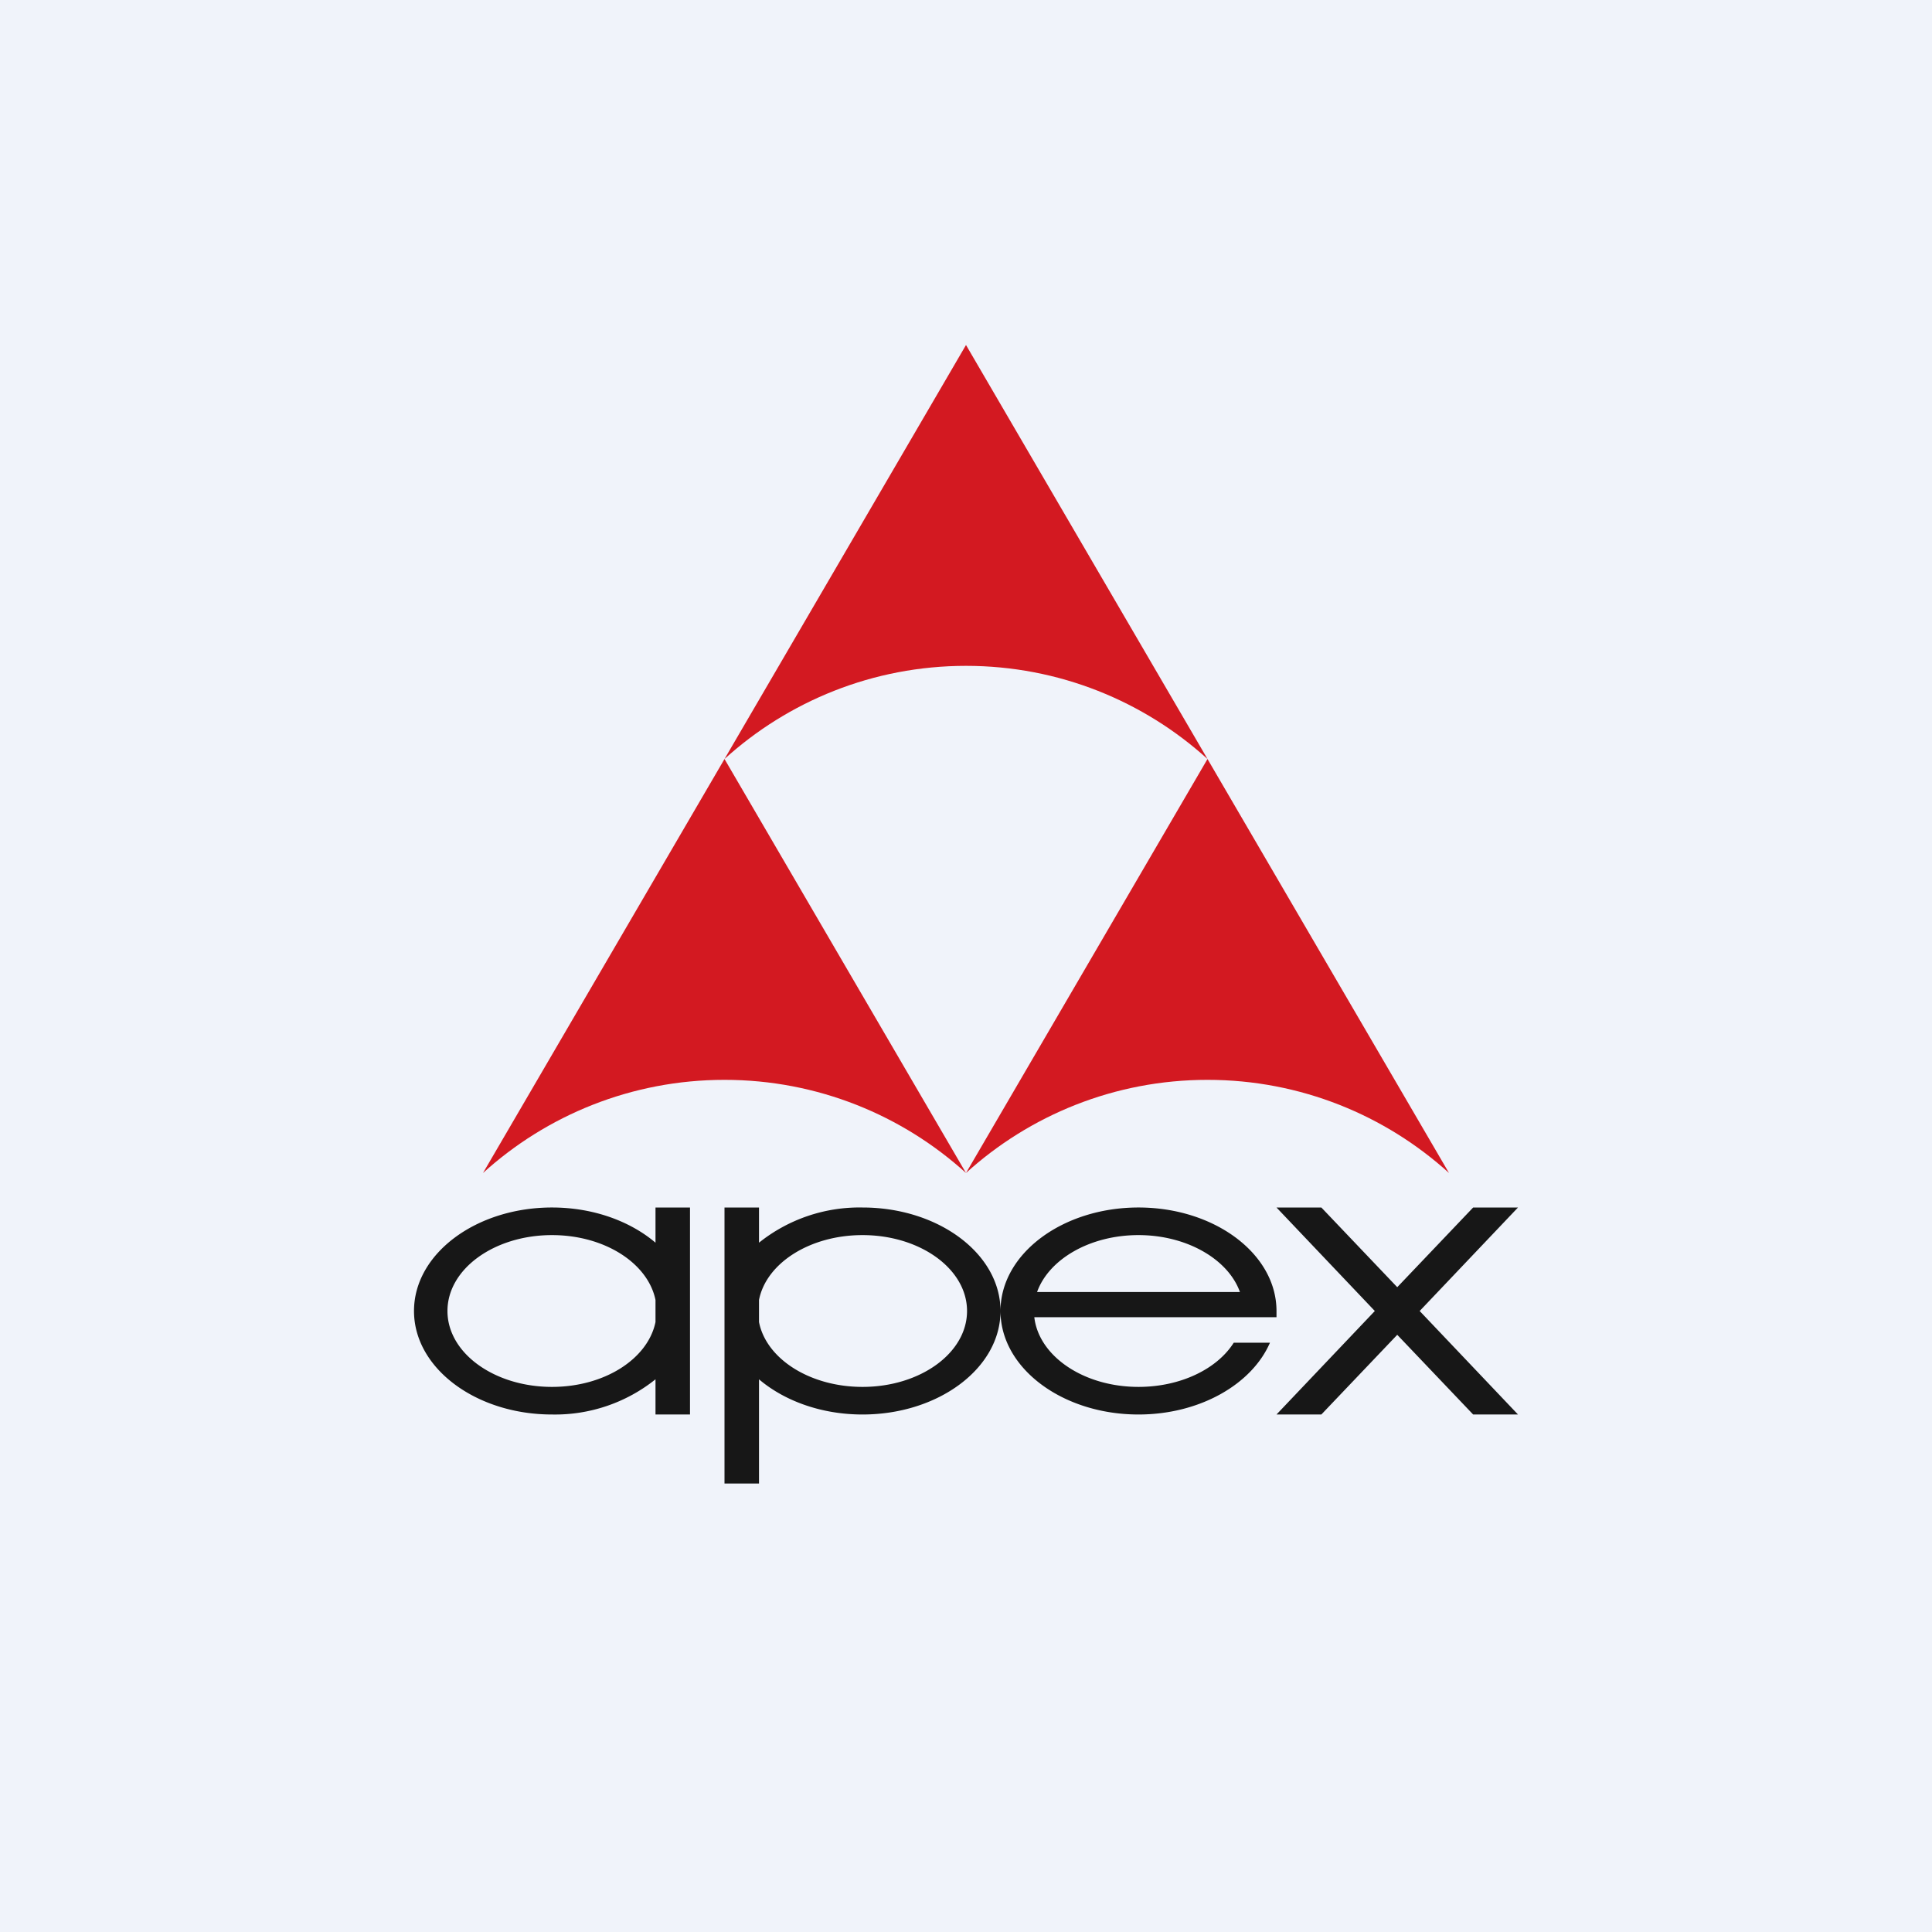 <svg width="56" height="56" viewBox="0 0 56 56" xmlns="http://www.w3.org/2000/svg"><path fill="#F0F3FA" d="M0 0h56v56H0z"/><path d="m35 22-7-12-7 12c1.84-1.67 4.3-2.7 7-2.7s5.16 1.03 7 2.7ZM28 34l-7-12-7 12c1.84-1.67 4.3-2.7 7-2.7s5.16 1.03 7 2.7ZM42 34l-7-12-7 12c1.84-1.67 4.3-2.7 7-2.7s5.16 1.03 7 2.7Z" fill="#D31921"/><path fill-rule="evenodd" d="M19 39.98A4.66 4.66 0 0 1 16 41c-2.2 0-4-1.34-4-3s1.8-3 4-3c1.2 0 2.27.4 3 1.02V35h1v6h-1v-1.02Zm0-1.66c-.22 1.07-1.48 1.88-3 1.88-1.67 0-3.03-.98-3.03-2.2 0-1.22 1.36-2.2 3.03-2.2 1.52 0 2.78.81 3 1.88v.64Z" fill="#171717"/><path d="M21 35h1v1.02A4.66 4.66 0 0 1 25 35c2.2 0 4 1.34 4 3s-1.8 3-4 3c-1.2 0-2.27-.4-3-1.02V43h-1v-8Zm1 3.32c.21 1.07 1.48 1.88 3 1.88 1.67 0 3.03-.98 3.03-2.2 0-1.22-1.36-2.2-3.03-2.2-1.52 0-2.79.81-3 1.88v.64ZM33 41c-2.2 0-4-1.34-4-3s1.8-3 4-3 4 1.34 4 3v.18h-7.02c.13 1.13 1.43 2.02 3.02 2.02 1.22 0 2.28-.52 2.76-1.28h1.05C36.29 40.12 34.78 41 33 41Zm0-5.2c-1.41 0-2.6.7-2.94 1.65h5.88C35.6 36.5 34.4 35.8 33 35.8ZM38.3 35H37l2.85 3L37 41h1.3l2.2-2.31L42.7 41H44l-2.85-3L44 35h-1.3l-2.2 2.31L38.3 35Z" fill="#171717"/></svg>